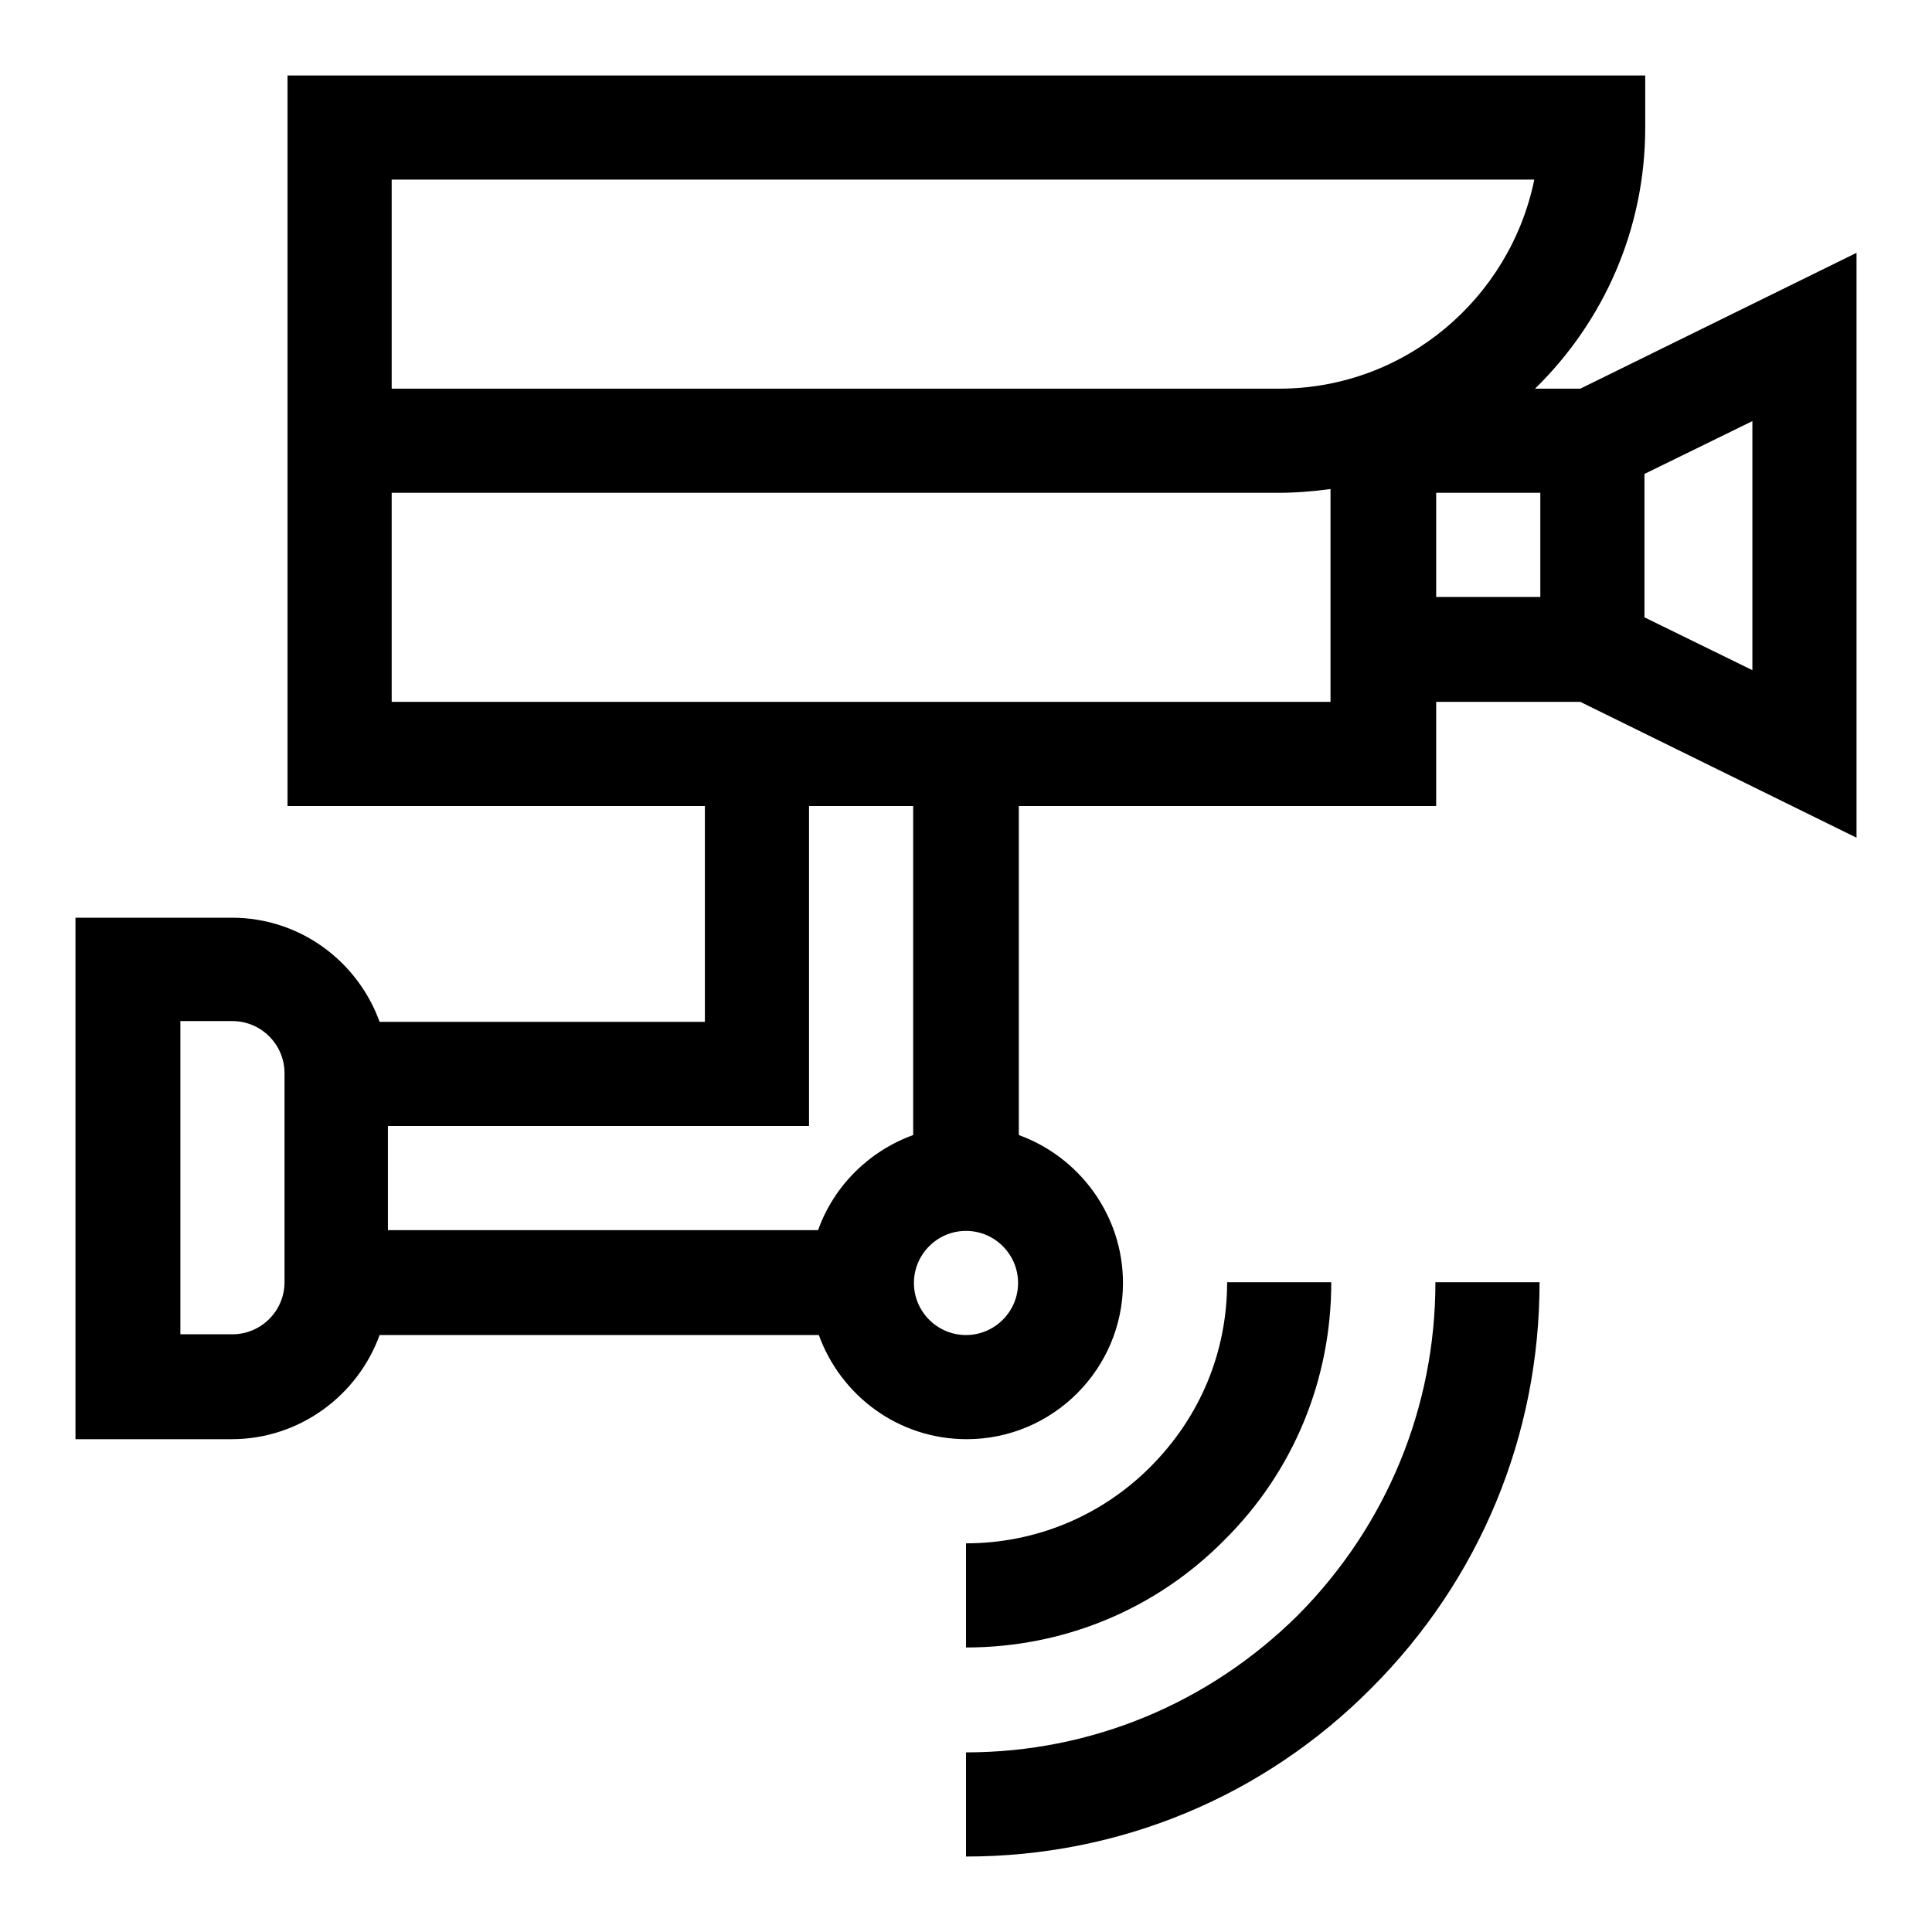 <?xml version="1.0" encoding="utf-8"?>
<!-- Svg Vector Icons : http://www.onlinewebfonts.com/icon -->
<!DOCTYPE svg PUBLIC "-//W3C//DTD SVG 1.1//EN" "http://www.w3.org/Graphics/SVG/1.1/DTD/svg11.dtd">
<svg version="1.1" xmlns="http://www.w3.org/2000/svg" xmlns:xlink="http://www.w3.org/1999/xlink" x="0px" y="0px" viewBox="0 0 256 256" enable-background="new 0 0 256 256" xml:space="preserve">
<g> <path fill="#000000" d="M209.4,51.5h-6c9-8.8,14.6-21,14.6-34.6V10H38.1v96.8h55.3v28.6H50.3c-2.9-8-10.5-13.8-19.6-13.8H10v69.1 h20.7c9,0,16.7-5.8,19.6-13.8h58.2c2.9,8,10.5,13.8,19.6,13.8c11.4,0,20.7-9.3,20.7-20.7c0-9-5.8-16.7-13.8-19.6v-43.6h55.3V93 h19.1l36.6,18V33.5L209.4,51.5z M37.7,169.9c0,3.8-3.1,6.9-6.9,6.9h-6.9v-41.5h6.9c3.8,0,6.9,3.1,6.9,6.9V169.9z M108.4,163h-57 v-13.8h55.8v-42.4h13.8v43.6C115.2,152.5,110.5,157.1,108.4,163z M128,176.9c-3.8,0-6.9-3.1-6.9-6.9c0-3.8,3.1-6.9,6.9-6.9 c3.8,0,6.9,3.1,6.9,6.9C134.9,173.8,131.8,176.9,128,176.9z M176.4,93H51.9V65.3h117.5c2.3,0,4.7-0.2,6.9-0.5V93z M169.5,51.5H51.9 V23.8h151.4C200.1,39.5,186.2,51.5,169.5,51.5z M204.1,79.1h-13.8V65.3h13.8V79.1z M232.2,88.8l-14.3-7v-19l14.3-7V88.8z  M162.6,169.9h13.8c0,12.9-5,25.1-14.2,34.2c-9.1,9.2-21.3,14.2-34.2,14.2v-13.8c9.2,0,17.9-3.6,24.4-10.1 C159,187.8,162.6,179.2,162.6,169.9z M190.2,169.9h13.8c0,20.3-7.9,39.4-22.3,53.8C167.4,238.1,148.3,246,128,246v-13.8 c16.6,0,32.2-6.5,44-18.2C183.7,202.2,190.2,186.5,190.2,169.9z"/></g>
</svg>